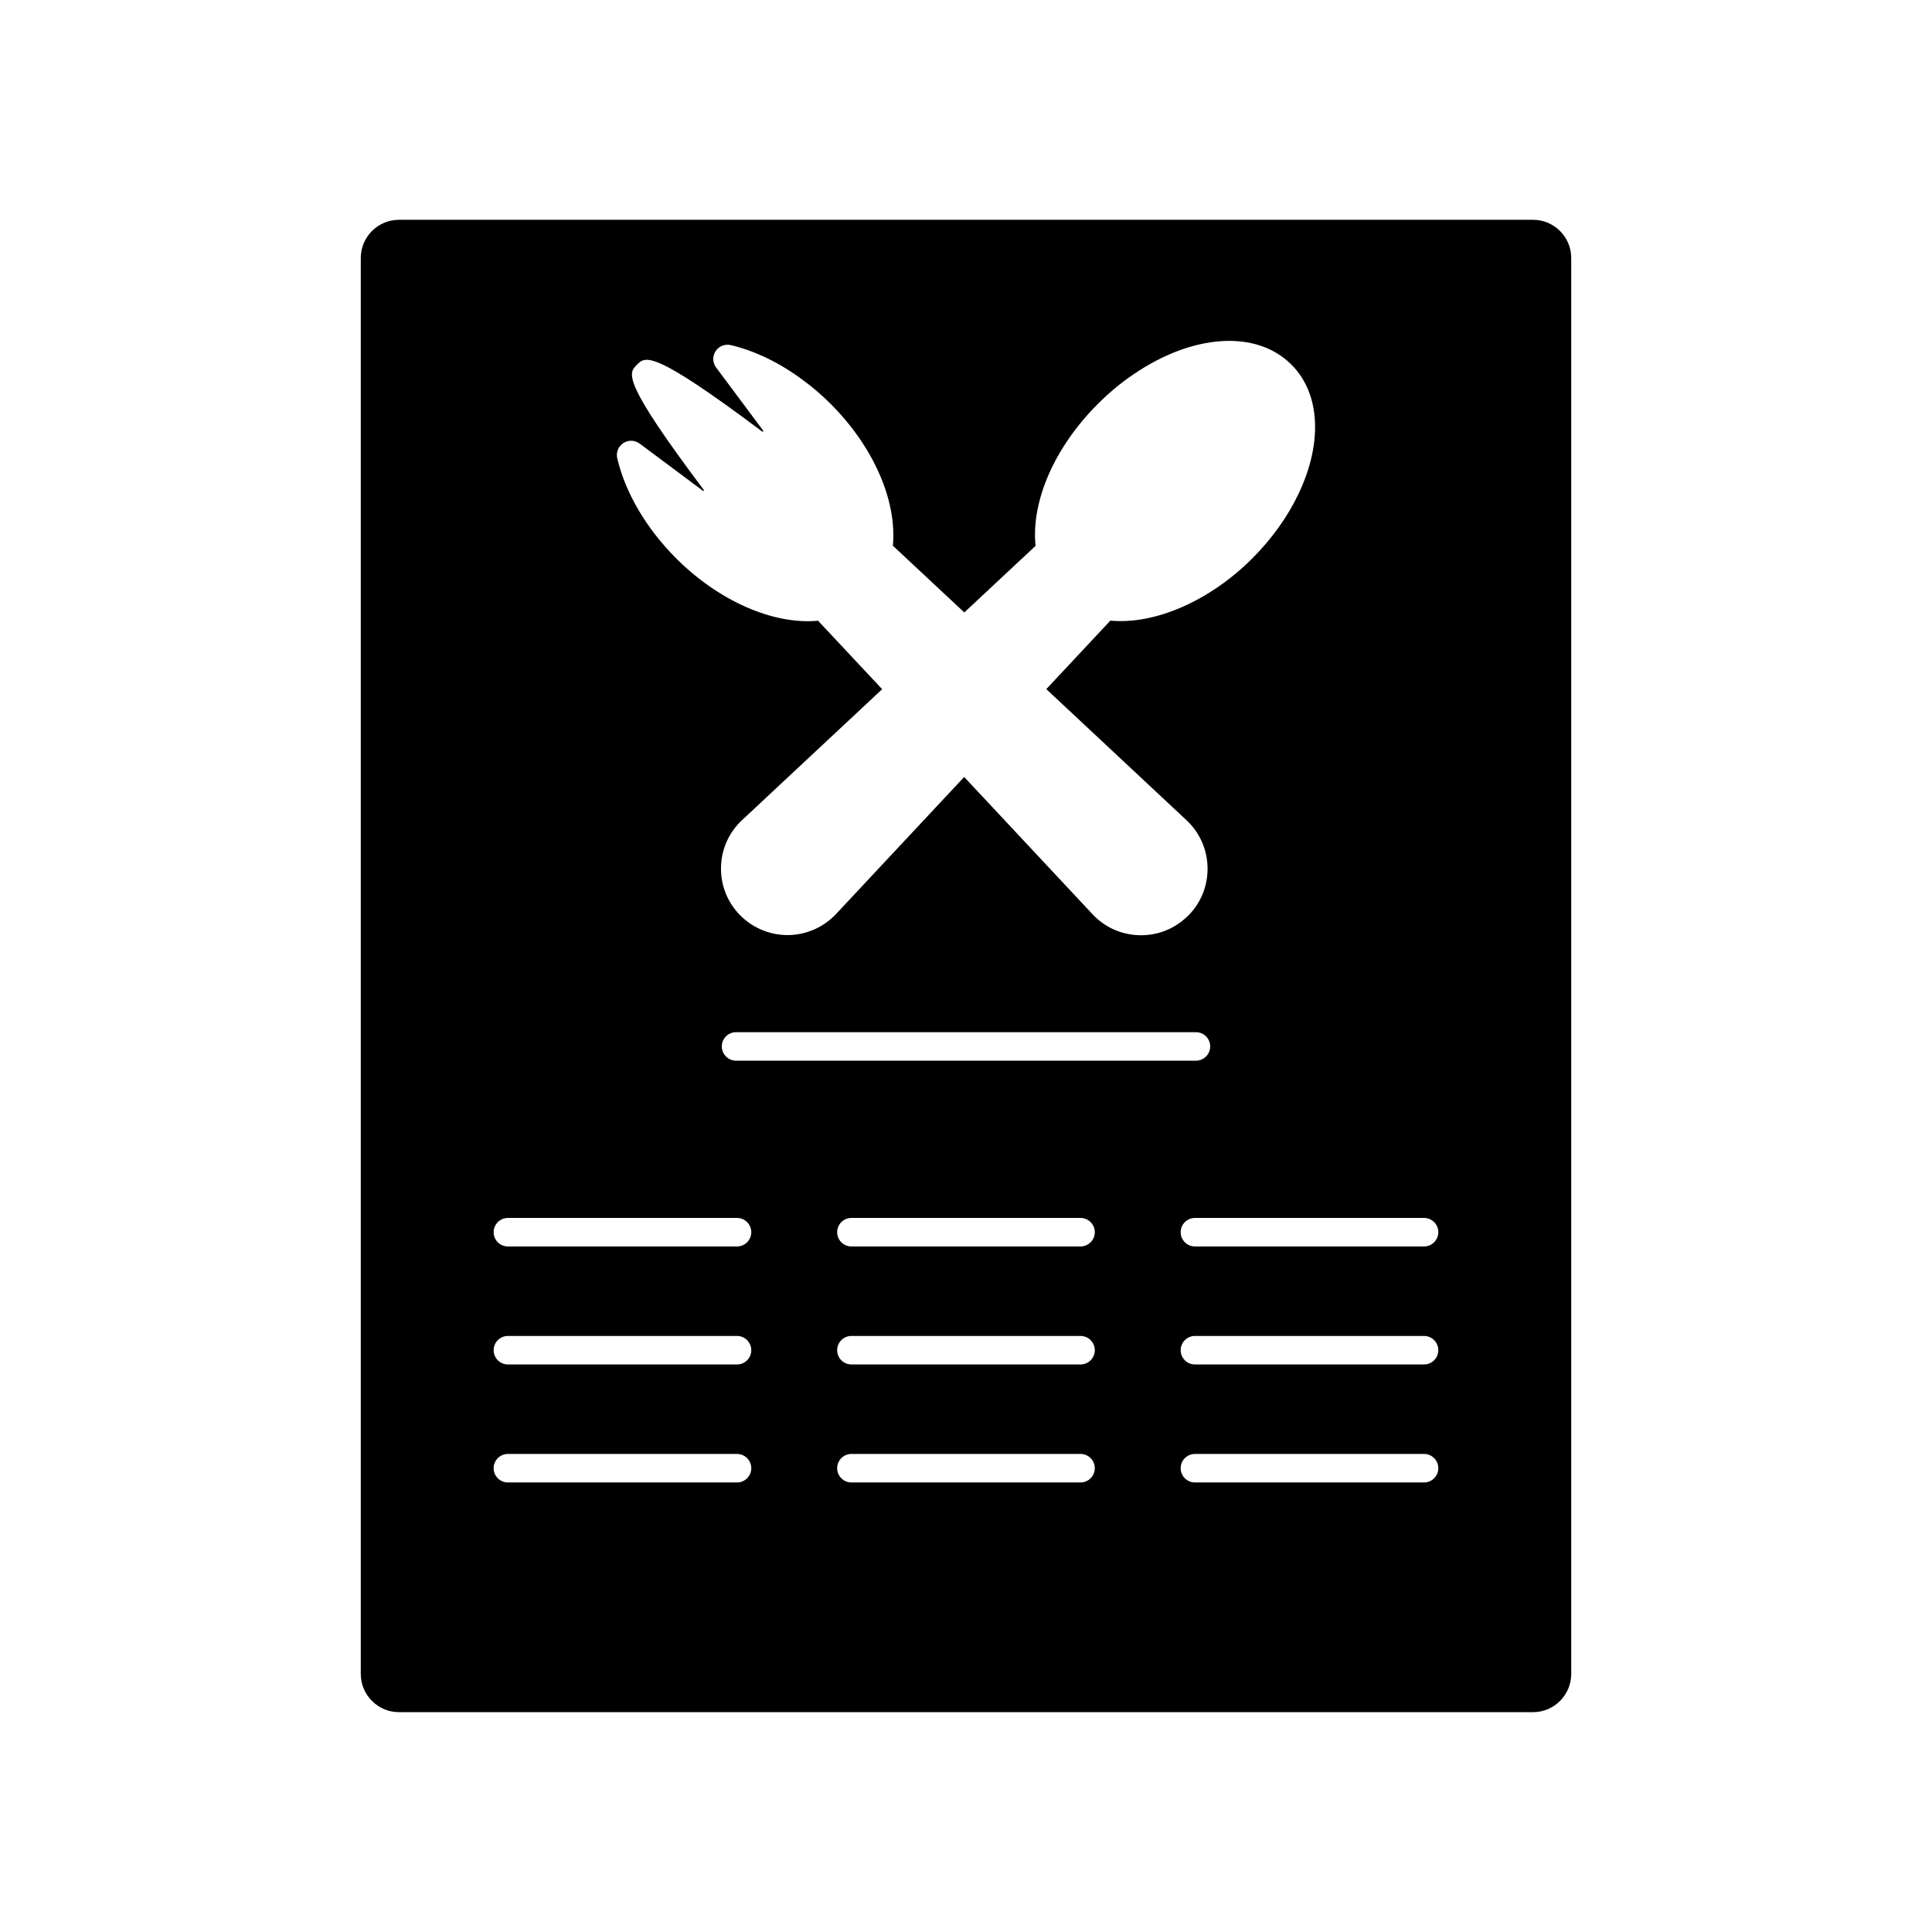 <?xml version="1.0" encoding="UTF-8"?>
<!-- Uploaded to: SVG Repo, www.svgrepo.com, Generator: SVG Repo Mixer Tools -->
<svg fill="#000000" width="800px" height="800px" version="1.1" viewBox="144 144 512 512" xmlns="http://www.w3.org/2000/svg">
 <path d="m550.27 202.25h-300.54c-5.578 0-10.121 4.543-10.121 10.121v375.25c0 5.578 4.543 10.121 10.121 10.121h300.54c5.578 0 10.121-4.543 10.121-10.121v-375.25c0-5.582-4.539-10.121-10.121-10.121zm-241.09 59.176c1.328-0.875 3.055-0.82 4.328 0.129l16.875 12.578 0.203-0.195c-21.914-29.156-20.094-30.98-17.805-33.273 2.289-2.289 4.109-4.113 33.305 17.77l0.23-0.234-12.543-16.809c-0.949-1.273-1-3.008-0.129-4.336 0.875-1.324 2.496-1.965 4.035-1.598 6.406 1.523 12.973 4.699 18.996 9.188 2.578 1.871 5.098 4.023 7.449 6.383 11.367 11.367 17.613 25.656 16.496 37.59l18.93 17.684 18.879-17.641c-1.199-11.891 5.062-26.203 16.535-37.641 2.973-2.973 6.106-5.578 9.309-7.738 15.848-10.867 32.719-11.938 41.969-2.648 4.094 4.078 6.262 9.781 6.269 16.484 0.012 11.398-6.211 24.43-16.633 34.855-11.324 11.324-25.852 17.609-37.625 16.496l-16.973 18.152 37.148 34.738c3.512 3.285 5.5 7.75 5.586 12.574 0.078 4.816-1.746 9.344-5.144 12.746-0.113 0.113-0.23 0.219-0.359 0.316-3.297 3.141-7.578 4.852-12.129 4.852-0.098 0-0.191 0-0.289-0.004-4.812-0.078-9.273-2.051-12.57-5.566l-34.008-36.371-33.969 36.332c-3.332 3.539-8.012 5.57-12.844 5.57-4.648 0-9.195-1.883-12.477-5.172-3.406-3.406-5.238-7.934-5.156-12.746s2.07-9.277 5.606-12.574l37.105-34.672-16.988-18.148c-11.844 1.125-26.301-5.211-37.613-16.523-7.918-7.949-13.457-17.367-15.605-26.523-0.359-1.547 0.277-3.152 1.605-4.023zm155.53 159.89c0 2.086-1.691 3.777-3.777 3.777h-121.87c-2.086 0-3.777-1.691-3.777-3.777 0-2.086 1.691-3.777 3.777-3.777h121.87c2.09 0 3.781 1.691 3.781 3.777zm-125.39 115.55h-60.723c-2.086 0-3.777-1.691-3.777-3.777 0-2.086 1.691-3.777 3.777-3.777h60.723c2.086 0 3.777 1.691 3.777 3.777 0 2.086-1.691 3.777-3.777 3.777zm0-31.27h-60.723c-2.086 0-3.777-1.691-3.777-3.777s1.691-3.777 3.777-3.777h60.723c2.086 0 3.777 1.691 3.777 3.777 0 2.082-1.691 3.777-3.777 3.777zm0-31.273h-60.723c-2.086 0-3.777-1.691-3.777-3.777 0-2.086 1.691-3.777 3.777-3.777h60.723c2.086 0 3.777 1.691 3.777 3.777 0 2.086-1.691 3.777-3.777 3.777zm91.035 62.543h-60.723c-2.086 0-3.777-1.691-3.777-3.777 0-2.086 1.691-3.777 3.777-3.777h60.723c2.086 0 3.777 1.691 3.777 3.777 0 2.086-1.691 3.777-3.777 3.777zm0-31.27h-60.723c-2.086 0-3.777-1.691-3.777-3.777s1.691-3.777 3.777-3.777h60.723c2.086 0 3.777 1.691 3.777 3.777 0 2.082-1.691 3.777-3.777 3.777zm0-31.273h-60.723c-2.086 0-3.777-1.691-3.777-3.777 0-2.086 1.691-3.777 3.777-3.777h60.723c2.086 0 3.777 1.691 3.777 3.777 0 2.086-1.691 3.777-3.777 3.777zm91.035 62.543h-60.723c-2.086 0-3.777-1.691-3.777-3.777 0-2.086 1.691-3.777 3.777-3.777h60.723c2.086 0 3.777 1.691 3.777 3.777 0 2.086-1.691 3.777-3.777 3.777zm0-31.27h-60.723c-2.086 0-3.777-1.691-3.777-3.777s1.691-3.777 3.777-3.777h60.723c2.086 0 3.777 1.691 3.777 3.777 0 2.082-1.691 3.777-3.777 3.777zm0-31.273h-60.723c-2.086 0-3.777-1.691-3.777-3.777 0-2.086 1.691-3.777 3.777-3.777h60.723c2.086 0 3.777 1.691 3.777 3.777 0 2.086-1.691 3.777-3.777 3.777z"/>
</svg>